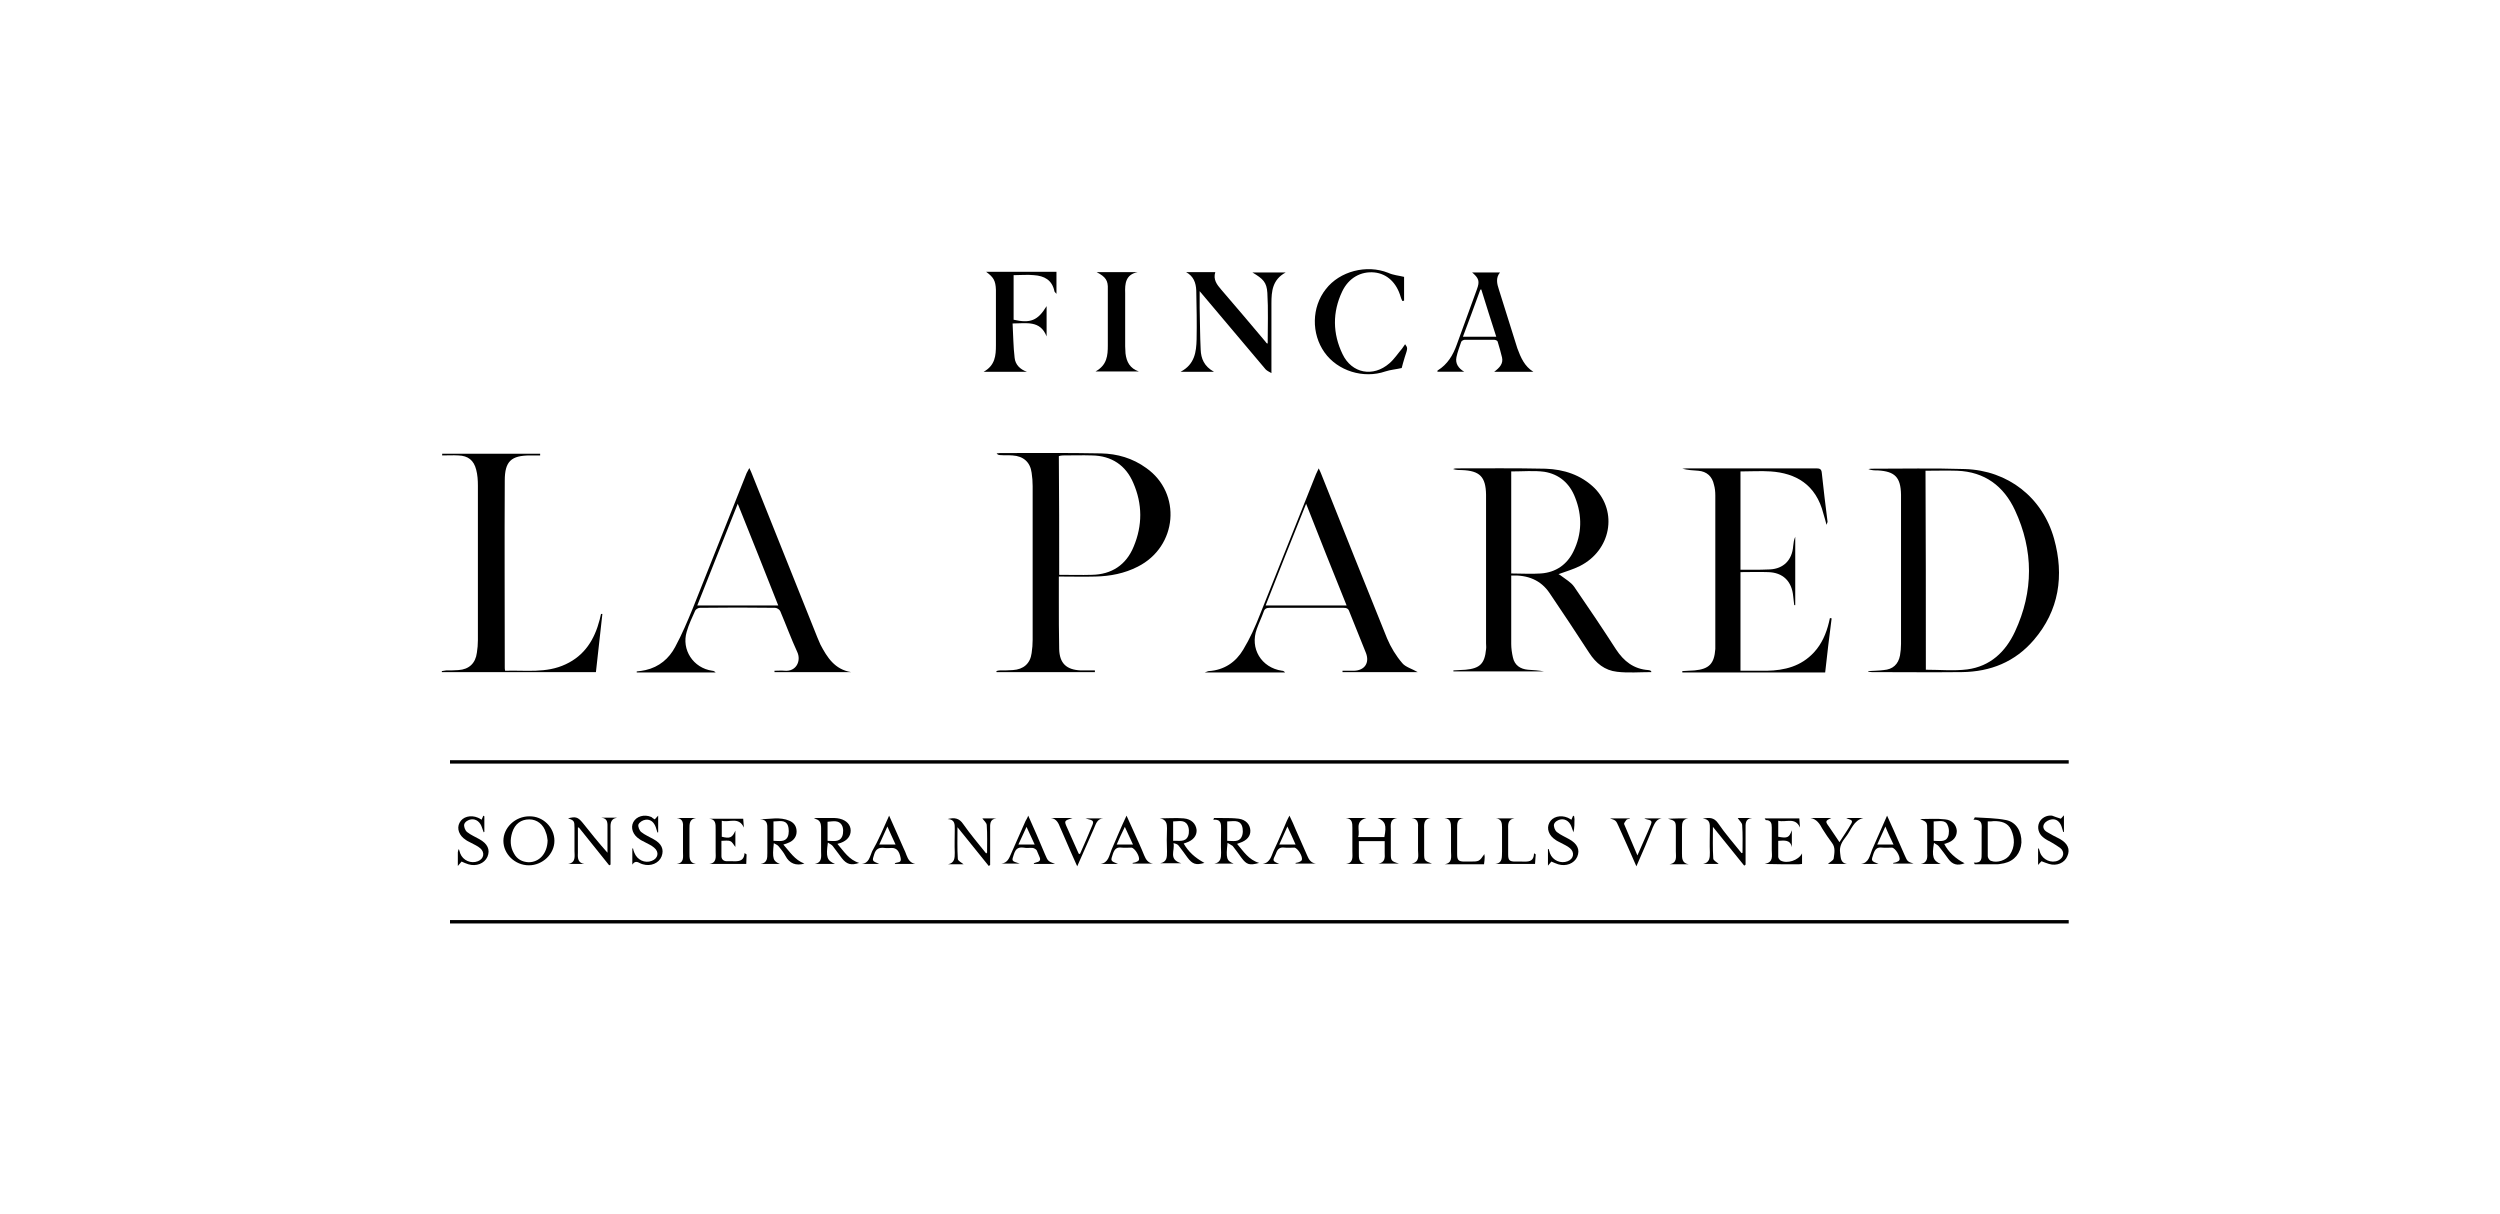 <?xml version="1.0" encoding="utf-8"?>
<!-- Generator: Adobe Illustrator 27.0.1, SVG Export Plug-In . SVG Version: 6.00 Build 0)  -->
<svg version="1.1" id="Capa_1" xmlns="http://www.w3.org/2000/svg" xmlns:xlink="http://www.w3.org/1999/xlink" x="0px" y="0px"
	 viewBox="0 0 735 357" style="enable-background:new 0 0 735 357;" xml:space="preserve">
<style type="text/css">
	.st0{stroke:#000000;stroke-miterlimit:10;}
</style>
<g>
	<path d="M485.5,197.6c-3.4,0-6.8,0.3-10.1-0.1c-3.6-0.4-6.2-2.5-8.2-5.6c-3.8-5.9-7.7-11.7-11.6-17.5c-2.6-3.9-6.5-5.4-11.3-5.2
		c0,0.6,0,1.1,0,1.6c0,6.2,0,12.3,0,18.5c0,1.3,0.2,2.7,0.5,4c0.5,2.3,2.2,3.4,4.4,3.6c1.6,0.1,3.2,0.2,4.8,0.5
		c-8.9,0-17.8,0-26.7,0c0-0.1,0-0.2,0-0.3c1.2-0.1,2.4-0.1,3.6-0.2c4.2-0.4,5.6-1.8,6-6c0.1-0.6,0-1.2,0-1.8c0-14.3,0-28.6,0-42.9
		c0-0.3,0-0.5,0-0.8c-0.1-5.2-1.8-7-7.1-7.2c-0.9,0-1.7,0-2.6-0.3c0.3-0.1,0.6-0.2,0.9-0.2c8.8,0,17.5-0.1,26.3,0.1
		c5.4,0.2,10.4,1.8,14.4,5.7c6.9,7,4.8,18.3-4.3,22.9c-2,1-4.1,1.6-6.3,2.4c0.2,0.1,0.6,0.3,0.8,0.5c1.3,1,2.9,1.9,3.8,3.2
		c4.2,6.1,8.3,12.2,12.3,18.4c2.3,3.5,5.2,5.8,9.5,6.1c0.2,0,0.5,0.1,0.7,0.2C485.5,197.4,485.5,197.5,485.5,197.6z M444.3,138.6
		c0,10,0,20.1,0,30c3,0,5.9,0.2,8.7,0c4.4-0.3,7.7-2.6,9.6-6.5c2.5-5.1,2.6-10.5,0.5-15.8c-1.6-4.2-4.7-6.9-9.1-7.6
		C451,138.3,447.7,138.6,444.3,138.6z"/>
	<path d="M549.3,197.3c1.5-0.1,3-0.1,4.5-0.3c2.7-0.2,4.3-1.7,4.8-4.3c0.2-1.1,0.3-2.3,0.3-3.4c0-14.4,0-28.7,0-43.1
		c0-0.3,0-0.5,0-0.8c-0.1-5.1-1.8-6.8-6.8-7.1c-0.9,0-1.9,0-2.8-0.4c0.3,0,0.5-0.1,0.8-0.1c9.2,0,18.4-0.2,27.6,0.1
		c12.6,0.4,22.8,8.3,26.2,20.5c3,10.8,1.5,21.1-6,29.8c-5.5,6.4-12.7,9.3-21.1,9.4c-8.8,0.1-17.6,0-26.5,0c-0.3,0-0.6-0.1-0.9-0.1
		C549.2,197.5,549.3,197.4,549.3,197.3z M566.2,196.9c4.1,0,8.3,0.4,12.2-0.1c6.7-0.9,11.2-5.1,14-11.1c5.5-11.8,5.5-23.9,0-35.7
		c-3.3-7.1-8.9-11.3-17-11.6c-3.1-0.1-6.2,0-9.3,0C566.2,158.1,566.2,177.5,566.2,196.9z"/>
	<path d="M311.3,169.5c0,2.5,0,4.8,0,7.1c0,4.7,0,9.5,0.1,14.2c0.1,4.2,2.1,6.1,6.3,6.3c1.4,0,2.8,0,4.2,0c0,0.2,0,0.3,0,0.5
		c-9.6,0-19.3,0-28.9,0c0-0.1,0-0.2-0.1-0.3c0.4-0.1,0.7-0.2,1.1-0.2c1.3,0,2.5,0,3.8-0.1c3.1-0.2,5.1-1.9,5.5-5
		c0.2-1.3,0.3-2.6,0.3-3.9c0-15.1,0-30.1,0-45.2c0-1.3-0.1-2.6-0.3-3.9c-0.4-3.1-2.4-4.9-5.6-5.1c-1.2-0.1-2.4,0-3.6-0.1
		c-0.4,0-0.8-0.1-1.1-0.5c0.3,0,0.7-0.1,1-0.1c9.9,0,19.8-0.1,29.7,0.1c4.8,0.1,9.3,1.4,13.3,4.3c10.5,7.4,9.2,23.1-2.5,29
		c-3.9,2-8.1,2.8-12.4,2.9C318.7,169.6,315.1,169.5,311.3,169.5z M311.4,169c3.3,0,6.5,0.1,9.6,0c5.8-0.1,10.1-2.9,12.3-8.3
		c2.6-6.2,2.6-12.5-0.1-18.7c-2.2-5.2-6.4-8-12.1-8.1c-2.9-0.1-5.8,0-8.7,0c-0.4,0-0.7,0.1-1.1,0.2
		C311.4,145.7,311.4,157.2,311.4,169z"/>
	<path d="M536.6,197.7c-14.1,0-28.1,0-42,0c0-0.1,0-0.2,0-0.4c1.2-0.1,2.4-0.1,3.6-0.2c4.3-0.4,5.8-2,6.1-6.3c0-0.3,0-0.7,0-1
		c0-14.7,0-29.4,0-44.1c0-1.1-0.1-2.2-0.4-3.2c-0.5-2.4-2.1-3.9-4.6-4.1c-1.6-0.1-3.1-0.2-4.7-0.6c0.4,0,0.8-0.1,1.3-0.1
		c12.7,0,25.4,0,38.1,0c1,0,1.5,0.2,1.6,1.3c0.5,4.8,1.1,9.6,1.7,14.4c0,0.1-0.1,0.3-0.3,0.9c-0.4-1.4-0.6-2.3-0.9-3.2
		c-2.2-8.8-8.3-12-15.5-12.5c-2.9-0.2-5.9,0-8.9,0c0,9.6,0,19.1,0,28.9c1.1,0,2.3,0,3.5,0c1.7,0,3.5,0,5.2-0.1
		c3.9-0.2,6.5-2.7,6.8-6.9c0.1-0.9,0.2-1.8,0.6-2.7c0,6.7,0,13.4,0,20.1c-0.1,0-0.2,0-0.3,0c-0.1-0.9-0.2-1.7-0.3-2.6
		c-0.4-4.4-3-7-7.4-7.1c-2.7-0.1-5.3,0-8.1,0c0,9.6,0,19.1,0,29c2.5,0,5.1,0,7.7,0c5.3-0.1,10.1-1.3,13.9-5.4
		c2.3-2.5,3.6-5.5,4.4-8.8c0.1-0.4,0.2-0.8,0.3-1.3c0.2,0,0.3,0.1,0.5,0.1C537.8,187.1,537.2,192.3,536.6,197.7z"/>
	<path d="M177.1,180.5c-0.6,5.7-1.3,11.4-1.9,17.1c-15.2,0-30.2,0-45.3,0c0-0.1,0-0.2,0-0.3c0.4-0.1,0.9-0.1,1.3-0.2
		c1.2,0,2.4,0,3.6-0.1c3.1-0.2,5-2,5.4-5.1c0.2-1.2,0.3-2.5,0.3-3.7c0-15.1,0-30.3,0-45.4c0-1.6-0.1-3.2-0.5-4.7
		c-0.7-2.8-2.4-4.1-5.2-4.2c-1.6-0.1-3.2,0-4.8,0c0-0.2,0-0.3,0-0.5c9.6,0,19.2,0,28.8,0c0,0.2,0,0.3,0,0.5c-1,0-1.9,0-2.9,0
		c-5.6,0-7.5,1.7-7.5,7.4c-0.1,18.3,0,36.6,0,54.9c0,0.3,0,0.5,0.1,1c6-0.2,12.1,0.8,17.8-1.9c5.6-2.6,8.5-7.3,10-13.1
		c0.1-0.6,0.3-1.1,0.4-1.7C176.7,180.5,176.9,180.5,177.1,180.5z"/>
	<path d="M250.2,197.6c-7.5,0-15,0-22.5,0c0-0.1,0-0.3,0-0.4c1,0,2-0.1,3,0c3.4,0.3,4.9-2.9,3.7-5.5c-1.8-3.9-3.3-8-5-12
		c-0.2-0.5-1-1-1.5-1c-7.4-0.1-14.7-0.1-22.1,0c-0.5,0-1.2,0.4-1.4,0.8c-0.9,2-1.9,4.1-2.5,6.2c-1.6,5.3,1.9,10.7,7.5,11.5
		c0.4,0,0.7,0.2,1,0.5c-7.7,0-15.5,0-23.2,0c0-0.1,0-0.2,0-0.3c0.9-0.1,1.8-0.2,2.6-0.4c4-0.9,6.9-3.4,8.7-6.8
		c2-3.7,3.6-7.5,5.2-11.4c5.3-13.2,10.5-26.5,15.8-39.7c0.2-0.4,0.4-0.7,0.8-1.5c0.4,0.8,0.6,1.3,0.8,1.8c6.4,16,12.8,32,19.2,48
		c0.3,0.7,0.6,1.4,0.9,2.1C243.2,193.3,245.4,196.8,250.2,197.6z M216.9,148.1c-4.1,10.3-8,20-11.9,29.9c8.1,0,15.9,0,23.8,0
		C224.9,168.1,221,158.3,216.9,148.1z"/>
	<path d="M416.8,197.6c-7.1,0-14.6,0-22.1,0c0-0.1,0-0.3,0-0.4c1.1,0,2.2,0,3.4,0c3.1-0.1,4.6-2.3,3.5-5.2
		c-1.6-4.1-3.3-8.1-4.9-12.2c-0.3-0.9-0.8-1.1-1.7-1.1c-7.2,0-14.5,0-21.7,0c-0.9,0-1.5,0.2-1.8,1.2c-0.6,1.7-1.4,3.3-2,5
		c-2.1,5.7,1.3,11.4,7.4,12.3c0.3,0,0.6,0.1,0.9,0.5c-7.7,0-15.5,0-23.6,0c0.7-0.2,0.9-0.4,1.2-0.4c4.5-0.3,7.9-2.6,10.1-6.3
		c2-3.3,3.6-6.9,5-10.5c5.5-13.7,10.9-27.4,16.4-41.1c0.2-0.4,0.4-0.9,0.8-1.7c0.4,0.8,0.6,1.3,0.8,1.8
		c6.4,16.1,12.8,32.1,19.3,48.2c1.1,2.6,2.6,5.1,4.5,7.3C413.2,196.1,415.3,196.7,416.8,197.6z M372.1,178c8.1,0,15.8,0,23.8,0
		c-4-9.9-7.9-19.7-11.9-29.9C379.9,158.3,376,168,372.1,178z"/>
	<path d="M348.7,80c2.8,0,5.6,0,8.6,0c-0.7,2.2,0.5,3.7,1.7,5.1c4.4,5.1,8.7,10.2,13,15.3c0.2,0.2,0.3,0.6,0.7,0.6
		c0-5,0.2-10-0.1-14.9c-0.2-3.1-1.2-4.1-4.4-6c3.3,0,6.3,0,9.8,0c-3.9,2.1-4.2,5.5-4.2,9.1c0,6.7,0,13.4,0,20.5
		c-0.7-0.4-1.3-0.7-1.7-1.1c-6.4-7.6-12.7-15.1-19.4-23c0,1.9,0,3.3,0,4.8c0.1,4.1,0.1,8.3,0.3,12.4c0.1,2.6,1,4.9,3.9,6.5
		c-3.5,0-6.4,0-9.8,0c4.2-2.2,4.6-5.9,4.7-9.5c0.1-4.8,0-9.6-0.1-14.4C351.6,83.1,350.9,81.2,348.7,80z"/>
	<path d="M450.8,109.3c-3.7,0-7.4,0-11.5,0c1.6-1.2,2.7-2.4,2.3-4.2c-0.4-1.6-0.8-3.1-1.3-4.7c-0.1-0.3-0.7-0.5-1-0.5
		c-2.9,0-5.8,0-8.7,0c-0.3,0-0.9,0.3-1,0.6c-0.5,1.5-1.1,3-1.4,4.5c-0.4,1.9,0.6,3.3,2.3,4.3c-2.6,0-5.2,0-7.9,0
		c0-0.2,0-0.4,0.1-0.4c2.9-1.8,4.5-4.5,5.6-7.6c2-5.4,3.9-10.8,5.9-16.2c0.9-2.4,0.6-3.3-1.4-5c2.9,0,5.5,0,8.2,0
		c-1.3,1.6-0.9,3.3-0.3,5.1c1.8,5.7,3.6,11.5,5.4,17.2C447.1,105.1,448.2,107.7,450.8,109.3z M439.9,99c-1.5-4.7-3-9.3-4.4-13.9
		c-0.1,0-0.2,0-0.3,0.1c-1.7,4.6-3.3,9.1-5.1,13.8C433.4,99,436.5,99,439.9,99z"/>
	<path d="M289.9,79.9c6.9,0,13.9,0,20.7,0c0,1.9,0,4,0,6.5c-0.4-0.5-0.6-0.6-0.6-0.8c-0.7-3.3-3-4.5-6-4.7c-1.9-0.2-3.9,0-6,0
		c0,4.4,0,8.7,0,13.1c4.9,1.1,7.1,0.3,9.7-4c0,3.2,0,6.1,0,8.9c-1.9-4.8-5.9-3.8-10-3.8c0.2,3.4,0.2,6.8,0.6,10.1
		c0.2,2,1.6,3.4,3.6,4.1c-4.1,0-8.1,0-12.7,0c3.4-1.9,3.6-4.8,3.6-7.8c0-5.4,0-10.9,0-16.3C292.7,82.5,292.1,81.5,289.9,79.9z"/>
	<path d="M412.8,81.4c0,2.1,0,4.6,0,7c-0.2,0-0.3,0.1-0.5,0.1c-0.2-0.4-0.4-0.8-0.5-1.2c-1.2-4.2-4-6.8-7.7-7.2
		c-4-0.4-7.6,1.6-9.5,5.6c-2.9,6.1-2.8,12.4,0.1,18.4c2.7,5.7,9,6.9,13.8,2.7c1.4-1.2,2.5-2.9,3.7-4.3c0.3-0.4,0.6-0.9,0.9-1.3
		c0.8,1.1,0.8,1.1-0.1,3.8c-0.4,1.2-0.7,2.5-0.9,3.2c-1.7,0.4-3.3,0.5-4.8,1c-6.4,2.2-14-0.1-17.9-5.6c-3.9-5.5-3.8-13.3,0.4-18.6
		c4.1-5.3,12-7.3,18.3-4.8C409.6,80.9,411.2,81,412.8,81.4z"/>
	<path d="M322.4,80c4.3,0,8.2,0,12.1,0c-3.6,0.7-3.8,3.4-3.7,6.2c0,5.2,0,10.4,0,15.6c0,0.7,0.1,1.4,0.1,2.1
		c0.3,2.5,1.3,4.4,3.9,5.3c-4.1,0-8.1,0-12.7,0c3.4-1.9,3.6-4.7,3.6-7.7c0-5.5,0-11,0-16.5C325.8,82.5,325.1,81.4,322.4,80z"/>
</g>
<g>
	<path d="M399.5,247.3c0,1.2,0,2.4,0,3.5c0,1.4-0.1,2.9,1.9,3.2c-1.9,0-3.8,0-5.7,0c2.3-0.3,1.9-2.1,1.9-3.7c0-2.3,0-4.6,0-6.9
		c0-1.4,0-2.7-1.9-2.9c1.9,0,3.8,0,6,0c-3.6,1-1.7,3.6-2.4,5.6c2.7,0,5.2,0,7.7,0c0.7-3.5,0.3-4.7-2-5.6c2.1,0,4,0,5.8,0
		c-2.3,0.3-1.9,2.1-1.9,3.6c0,2.3,0,4.6,0,6.9c0,2,0.1,2.2,2.4,2.9c-2.3,0-4.2,0-6.1,0c2-0.3,2-1.7,1.9-3.2c0-1.1,0-2.2,0-3.4
		C404.8,247.3,402.2,247.3,399.5,247.3z"/>
	<path d="M580.3,253.6c2.4,0.2,2.3-1.2,2.3-2.7c0-2.2,0-4.4,0-6.6c0-1.5,0.5-3.4-2.4-3.3c0.1-0.2,0.3-0.4,0.4-0.7
		c3.1,0.2,6.2,0.2,9.2,0.8c3,0.6,4.6,3.4,4.5,6.6c-0.2,3.1-2,5.4-5.1,6.1c-0.7,0.1-1.4,0.3-2.1,0.3c-2.2,0-4.3,0-6.5,0
		C580.5,253.9,580.4,253.8,580.3,253.6z M584.4,241.5c0,3.5,0,6.9,0,10.2c0,0.5,0.5,1.3,1,1.4c1.7,0.7,4.5-0.2,5.5-1.8
		c1.5-2.3,1.5-4.8,0.4-7.3c-1-2.2-3-2.6-5.1-2.6C585.7,241.5,585.1,241.5,584.4,241.5z"/>
	<path d="M236.5,253.9c-2.5,0.7-4.4,0-5.6-2.3c-0.5-1-1.3-1.9-2-2.8c-0.3-0.4-0.9-0.6-1.4-0.9c-0.5,4.6-0.2,5.3,1.8,6.1
		c-1.9,0-3.8,0-5.7,0c2-0.3,2-1.7,2-3.2c0-2.3,0-4.6,0-6.9c0-1.5,0.1-3-2.2-3c3-0.1,5.9-0.8,8.7,0.4c1.4,0.6,2.1,1.7,2.1,3.2
		c0,1.4-0.8,2.5-2,3.1c-0.6,0.3-1.2,0.5-1.9,0.7C232.2,250.4,233.6,252.8,236.5,253.9z M227.4,241.5c0,2,0,3.8,0,5.7
		c1.6,0,3.4,0.5,4.2-1.2c0.4-0.9,0.4-2.4,0-3.4C230.8,240.9,229,241.5,227.4,241.5z"/>
	<path d="M245.5,254c-2.3,0-4.1,0-6,0c2.3-0.4,1.9-2.2,1.9-3.7c0-2.3,0-4.5,0-6.8c0-1.5-0.3-2.6-2.1-2.8c0.2-0.1,0.5-0.2,0.7-0.2
		c1.8,0,3.6,0,5.4,0c0.5,0,1,0.1,1.5,0.2c2,0.5,3.2,1.8,3.2,3.5c0,1.6-1,2.9-2.9,3.6c-0.3,0.1-0.6,0.2-1,0.3
		c1.9,2.2,3.4,4.7,6.4,5.6c-2.4,0.8-3.7,0.4-5.1-1.4c-0.9-1.2-1.8-2.4-2.7-3.6c-0.3-0.4-0.9-0.6-1.4-1
		C242.8,252,243.1,253,245.5,254z M243.3,247.2c1.7,0,3.5,0.5,4.3-1.3c0.4-0.9,0.4-2.5-0.1-3.3c-0.9-1.6-2.7-1.1-4.2-1
		C243.3,243.4,243.3,245.2,243.3,247.2z"/>
	<path d="M341,240.6c2.3,0,4.7-0.2,7,0c2.3,0.2,3.6,1.6,3.8,3.4c0.1,1.7-1,3.1-3.2,3.8c-0.2,0.1-0.4,0.1-0.6,0.2
		c1.4,2.4,3.2,4.1,6.1,5.7c-2.5,0.7-3.5,0.4-5-1.6c-0.9-1.2-1.7-2.4-2.6-3.5c-0.3-0.4-0.9-0.6-1.5-0.7c0.5,2.1-1.6,4.8,2.3,5.9
		c-2.4,0-4.3,0-6.2,0c2-0.4,2-1.8,2-3.4c-0.1-2.3-0.1-4.6,0-6.9C343.1,242.2,342.9,240.9,341,240.6z M344.9,247.2
		c1.7-0.1,3.6,0.5,4.4-1.4c0.4-1,0.3-2.5-0.2-3.3c-0.9-1.6-2.7-1-4.2-1C344.9,243.5,344.9,245.3,344.9,247.2z"/>
	<path d="M360.9,247.8c-0.5,4.5-0.3,5.3,1.8,6.1c-1.9,0-3.8,0-5.7,0c1.9-0.3,2-1.7,2-3.2c-0.1-2.3,0-4.6,0-6.9c0-1.5,0.1-3-2.3-2.8
		c0.1-0.2,0.2-0.3,0.2-0.5c0.8,0,1.7,0,2.5,0c1.6,0,3.2,0,4.8,0.2c2.1,0.3,3.3,1.7,3.4,3.4c0.1,1.7-1,3-3.1,3.7
		c-0.2,0.1-0.5,0.2-0.8,0.3c1.9,2.2,3.4,4.7,6.5,5.6c-2.9,0.8-3.7,0.5-5.2-1.5c-0.9-1.2-1.7-2.4-2.6-3.5
		C362,248.4,361.5,248.2,360.9,247.8z M360.8,247.2c1.6,0,3.4,0.5,4.2-1.1c0.5-0.9,0.5-2.4,0.1-3.4c-0.8-1.8-2.7-1.2-4.3-1.2
		C360.8,243.4,360.8,245.3,360.8,247.2z"/>
	<path d="M564.7,254c1.8-0.3,2-1.6,1.9-3c0-2.3,0-4.5,0-6.8c0-2.5,0-2.5-2.1-3.4c2.5,0,5-0.2,7.4,0.1c2.1,0.2,3.3,1.7,3.4,3.4
		c0,1.7-1,3-3,3.6c-0.2,0.1-0.5,0.2-0.7,0.2c1.2,2.4,3.4,4.4,6,5.7c-2.1,0.8-3.6,0.4-4.8-1.3c-0.9-1.2-1.8-2.5-2.8-3.7
		c-0.3-0.4-0.9-0.6-1.4-1c-0.7,4-0.3,5.3,2,6.2C568.5,254,566.6,254,564.7,254z M568.5,241.5c0,1.9,0,3.8,0,5.7
		c1.6,0,3.5,0.5,4.2-1.2c0.4-0.9,0.4-2.4-0.1-3.4C571.9,240.9,570.1,241.5,568.5,241.5z"/>
	<path d="M163,247.2c0,3.9-3.5,7.2-7.5,7.2c-4.1,0-7.5-3.3-7.5-7.2c0-3.9,3.5-7.2,7.6-7.2C159.6,239.9,163,243.2,163,247.2z
		 M161,247.1c-0.1-0.8-0.2-1.6-0.5-2.3c-0.7-2.4-2.6-3.9-4.9-3.9c-2.4,0-4.2,1.3-5,3.8c-0.7,2.2-0.6,4.3,0.5,6.2
		c0.9,1.7,2.4,2.5,4.3,2.6C158.6,253.5,160.9,250.9,161,247.1z"/>
	<path d="M171.8,254c-1.6,0-3.2,0-4.8,0c2.4-0.4,1.9-2.3,1.9-3.8c0-2.3,0-4.5,0-6.8c0-2-0.1-2.2-1.9-2.8c2.2-0.6,2.9-0.4,4.3,1.3
		c2.3,2.9,4.7,5.9,7.3,8.8c0-0.9,0-1.8,0-2.7c0-1.5,0-3,0-4.5c0-1.4,0.2-2.9-1.8-3.1c1.5,0,3,0,4.6,0c-2.2,0.4-1.9,2.1-1.9,3.7
		c0,3.4,0,6.8,0,10.1c-0.1,0.1-0.3,0.1-0.4,0.2c-3-3.7-5.9-7.4-8.9-11.1c-0.1,0-0.2,0-0.3,0c0,1.5,0,3,0,4.5c0,1,0,2,0,3
		C169.8,252.5,170,253.7,171.8,254z"/>
	<path d="M290.2,250.7c0-2.7,0.1-5.4-0.1-8.1c0-0.7-0.9-1.4-1.3-2c1.1,0,2.6,0,4.2,0c-2.1,0.2-1.9,1.8-1.9,3.2c0,3.5,0,7,0,10.5
		c-0.1,0.1-0.3,0.2-0.4,0.3c-3-3.7-6-7.4-9.2-11.4c0,3.3-0.1,6.3,0.1,9.3c0,0.6,1.1,1.1,1.7,1.6c-1.4,0-3,0-4.6,0c2-0.4,2-1.9,2-3.4
		c-0.1-2.3,0-4.6,0-6.9c0-1.4,0.1-2.9-2.1-3c2-0.5,3.4-0.3,4.6,1.5c2.1,3,4.5,5.8,6.8,8.7C289.9,250.8,290.1,250.7,290.2,250.7z"/>
	<path d="M512.3,250.7c0-2.7,0.1-5.4-0.1-8.1c0-0.7-0.9-1.4-1.3-2.1c1.1,0,2.6,0,4.2,0c-2.1,0.2-1.9,1.8-1.9,3.2c0,3.5,0,7,0,10.5
		c-0.1,0.1-0.3,0.2-0.4,0.3c-3-3.7-6-7.4-9.2-11.4c0,3.3-0.1,6.3,0.1,9.3c0,0.6,1.1,1.1,1.6,1.6c-1.4,0-3,0-4.6,0c2-0.4,2-1.9,2-3.4
		c-0.1-2.3,0-4.6,0-6.9c0-1.4,0.1-2.9-2.1-3c1.9-0.4,3.3-0.4,4.5,1.3c2.1,3.1,4.6,5.9,6.9,8.8C512.1,250.8,512.2,250.8,512.3,250.7z
		"/>
	<path d="M518.8,240.6c3.5,0,6.8,0,10.2,0c0.1,0.9,0.1,1.8,0.2,2.7c-1.4-3.2-4.2-1.4-6.4-2c0,1.7,0,3.2,0,4.7c2.7,0.5,3.2,0.3,4-1.9
		c0,1.9,0,3.4,0,5c-0.4-2.3-2.2-2-4-1.9c0,1.6,0,3.2,0,4.7c0,0.4,0.4,0.9,0.7,1.1c1.9,1,5.2,0,6.3-2.1c0,1.2,0,2.1,0,3.1
		c-0.4,0-0.7,0.1-1,0.1c-3.3,0-6.6,0-10-0.1c2.7-0.5,2.1-2.4,2.1-4.1c0-2.2,0-4.4,0-6.6c0-1.2-0.2-2.2-1.8-2.2
		C519.1,241.1,519,240.8,518.8,240.6z"/>
	<path d="M219.5,251.2c0,0.9-0.1,1.8-0.1,2.8c-3.7,0-7.3,0-10.9,0c2.3-0.3,1.9-2.1,1.9-3.6c0-2.2,0-4.4,0-6.6c0-1.5,0.1-3-2-3.1
		c3.3,0,6.7,0,10.1,0c0.1,0.8,0.1,1.7,0.2,2.6c-1.5-3.3-4.3-1.4-6.5-2c0,1.7,0,3.2,0,4.7c2.4,0.6,3.1,0.3,4-1.8c0,1.7,0,3.3,0,4.8
		c-0.5-0.6-0.9-1.5-1.5-1.7c-0.7-0.3-1.6-0.1-2.6-0.1c0,1.5,0,3,0,4.5c0,0.9,0.6,1.5,1.6,1.5c0.5,0,1,0,1.5,0c1.6,0,3.5,0.3,3.7-2.4
		C219.2,251,219.4,251.1,219.5,251.2z"/>
	<path d="M141.6,241c0.2-0.4,0.3-0.8,0.5-1.2c0.1,0.1,0.2,0.1,0.3,0.2c0,1.5,0,3.1,0,4.6c-0.1,0-0.2,0.1-0.2,0.1
		c-0.2-0.5-0.3-0.9-0.5-1.4c-0.5-1.6-1.7-2.6-3.2-2.4c-0.8,0.1-1.8,0.7-2,1.4c-0.2,0.6,0.2,1.8,0.8,2.3c1.1,0.9,2.4,1.4,3.6,2.1
		c2.4,1.3,3.3,3.1,2.4,5.2c-0.9,2-3.3,2.9-5.6,2.2c-0.7-0.2-1.3-0.5-2-0.8c-0.3,0.4-0.6,0.7-1.1,1.3c0-1.6,0-2.8,0-4
		c0-0.3,0.1-0.6,0.3-1c0.1,0.4,0.3,0.9,0.4,1.3c0.8,2.1,3.2,3.1,5.2,2.3c1.8-0.7,2.1-2.6,0.7-3.8c-0.8-0.7-1.8-1.1-2.7-1.6
		c-0.5-0.3-1.1-0.5-1.6-0.9c-1.9-1.2-2.7-3.3-1.8-5c0.9-1.8,3.3-2.4,5.4-1.5C140.8,240.5,141.1,240.7,141.6,241z"/>
	<path d="M192.5,240.9c0.3-0.3,0.5-0.6,1-1.1c0,1.8,0,3.4,0,4.9c-0.1,0-0.1,0-0.2,0.1c-0.2-0.5-0.3-1.1-0.5-1.6
		c-0.5-1.4-1.5-2.4-3-2.2c-0.8,0.1-1.8,0.7-2.1,1.4c-0.2,0.6,0.3,1.8,0.8,2.2c1.1,0.9,2.4,1.4,3.6,2.1c2.4,1.3,3.2,3,2.4,5.1
		c-0.8,2-3.2,3-5.5,2.3c-0.3-0.1-0.7-0.2-1-0.4c-0.9-0.5-1.5-0.4-2.1,0.5c0-1.6,0-3.1,0-4.7c0.1,0,0.1-0.1,0.2-0.1
		c0.1,0.4,0.2,0.9,0.4,1.3c0.8,2.1,3.1,3.2,5.1,2.4c1.9-0.7,2.3-2.6,0.7-3.9c-0.8-0.7-1.8-1.1-2.7-1.6c-0.5-0.3-1.1-0.5-1.6-0.9
		c-1.9-1.2-2.7-3.3-1.8-5c0.9-1.7,3.2-2.4,5.3-1.5C191.9,240.5,192.1,240.7,192.5,240.9z"/>
	<path d="M456.1,253.3c-0.3,0.4-0.6,0.7-1,1.2c0-1.8,0-3.3,0-4.9c0.1,0,0.1,0,0.2,0c0.1,0.4,0.3,0.9,0.4,1.3
		c0.8,2.1,3.2,3.1,5.2,2.3c1.8-0.7,2.1-2.6,0.7-3.8c-0.8-0.7-1.8-1.1-2.7-1.6c-0.5-0.3-1.1-0.5-1.6-0.9c-1.9-1.2-2.7-3.3-1.8-5
		c0.9-1.8,3.3-2.4,5.4-1.5c0.3,0.1,0.5,0.3,1.1,0.6c0.2-0.4,0.3-0.8,0.5-1.2c0.1,0.1,0.2,0.1,0.3,0.2c0,0.3,0.1,0.5,0.1,0.8
		c0,1.3,0,2.6-0.3,3.9c-0.2-0.5-0.3-0.9-0.5-1.4c-0.5-1.6-1.7-2.6-3.2-2.4c-0.8,0.1-1.8,0.7-2,1.4c-0.2,0.6,0.2,1.8,0.8,2.3
		c1.1,0.9,2.4,1.4,3.6,2.1c2.4,1.3,3.3,3.1,2.4,5.2c-0.9,2-3.3,2.9-5.6,2.2C457.5,253.9,456.8,253.6,456.1,253.3z"/>
	<path d="M605.9,240.7c0.2-0.2,0.4-0.5,0.9-1c0,1.8,0,3.4,0,4.9c-0.1,0-0.2,0-0.2,0c-0.2-0.5-0.3-1.1-0.5-1.6
		c-0.5-1.4-1.5-2.3-2.9-2.1c-0.8,0.1-1.8,0.6-2.2,1.3c-0.6,0.9-0.1,1.9,0.8,2.4c1.2,0.7,2.4,1.4,3.7,2c2.4,1.3,3.2,3.1,2.3,5.1
		c-0.8,2-3.1,3-5.4,2.3c-0.7-0.2-1.4-0.5-2.2-0.8c-0.3,0.3-0.6,0.6-1,1.1c0-1.7,0-3.3,0-4.8c0.1,0,0.1,0,0.2-0.1
		c0.1,0.4,0.3,0.9,0.4,1.3c0.8,2.1,3.3,3.2,5.3,2.3c1.7-0.8,2-2.6,0.6-3.7c-0.8-0.6-1.7-1.1-2.5-1.6c-0.9-0.5-1.8-0.9-2.6-1.6
		c-1.3-1.1-1.7-2.8-1.1-4.2c0.6-1.4,2.2-2.3,3.8-2.1C604.1,240.1,604.9,240.4,605.9,240.7z"/>
	<path d="M261.4,239.8c1.6,3.5,2.9,6.6,4.3,9.7c0.3,0.6,0.6,1.3,0.8,1.9c0.5,1.3,1.1,2.3,2.6,2.6c-2,0-4,0-6,0c0,0,0-0.2,0-0.2
		c0.7-0.4,2,0,1.7-1.5c-0.4-2.1-1.2-3-2.6-3c-0.7,0-1.4,0.1-2.1,0c-1.6-0.2-2.6,0.2-3.1,1.9c-0.6,1.9-0.7,1.9,1.5,2.8
		c-1.9,0-3.5,0-5.2,0c2.2-0.2,2.4-2.1,3.1-3.7C258.3,247,259.7,243.6,261.4,239.8z M263.3,248.3c-0.8-1.8-1.6-3.4-2.4-5.3
		c-0.9,1.9-1.6,3.6-2.4,5.3C260.2,248.3,261.6,248.3,263.3,248.3z"/>
	<path d="M302.3,239.8c1.8,4,3.4,7.7,4.9,11.3c0.9,2.1,0.9,2.1,3,2.9c-2.2,0-4.2,0-6.2,0c0-0.1,0-0.1-0.1-0.2
		c0.3-0.1,0.6-0.2,0.9-0.3c1-0.2,1.2-0.8,0.8-1.6c-0.3-0.6-0.5-1.3-0.8-1.9c-0.2-0.3-0.7-0.6-1.1-0.7c-0.9-0.1-1.9,0.1-2.8-0.1
		c-1.6-0.2-2.3,0.4-2.8,1.9c-0.7,2.1-0.8,2,1.7,2.8c-2.1,0-3.7,0-5.4,0c1.8-0.2,2.3-1.6,2.9-3c1.4-3.2,2.8-6.3,4.2-9.5
		C301.7,241,302,240.6,302.3,239.8z M299.4,248.3c1.7,0,3.1,0,4.8,0c-0.8-1.7-1.5-3.3-2.4-5.2C300.9,245,300.2,246.5,299.4,248.3z"
		/>
	<path d="M331.2,239.8c0.8,1.7,1.3,2.9,1.9,4.2c1.1,2.5,2.3,5,3.3,7.5c0.5,1.2,1.1,2.2,2.6,2.4c-2,0-4,0-6,0c0-0.1,0-0.1,0-0.2
		c0.4-0.1,0.7-0.1,1.1-0.3c0.3-0.1,0.6-0.3,0.7-0.5c0.5-0.9-1.2-3.7-2.2-3.7c-0.9,0-1.9,0.1-2.8,0c-1.5-0.2-2.1,0.4-2.6,1.8
		c-0.7,2.1-0.8,2.1,1.5,3c-1.9,0-3.6,0-5.2,0c2.4-0.3,2.6-2.5,3.3-4.2C328.2,246.6,329.5,243.4,331.2,239.8z M328.3,248.3
		c1.7,0,3.1,0,4.8,0c-0.8-1.8-1.5-3.3-2.4-5.2C329.8,245,329,246.6,328.3,248.3z"/>
	<path d="M376.1,254c-1.6,0-3.3,0-4.9,0c2.4-0.4,2.6-2.6,3.4-4.2c1.3-2.7,2.5-5.6,3.7-8.4c0.2-0.4,0.4-0.9,0.8-1.6
		c0.7,1.5,1.3,2.7,1.8,4c1.1,2.6,2.3,5.1,3.4,7.7c0.5,1.2,1.1,2.2,2.6,2.4c-2,0-4,0-6,0c0-0.1,0-0.1,0-0.2c0.4-0.1,0.7-0.1,1.1-0.3
		c0.3-0.1,0.6-0.3,0.7-0.5c0.5-0.9-1.2-3.7-2.2-3.7c-0.9,0-1.9,0.1-2.8,0c-1.5-0.2-2.1,0.4-2.6,1.8C374.1,253.1,374,253.1,376.1,254
		z M380.9,248.3c-0.8-1.8-1.5-3.4-2.4-5.3c-0.9,2-1.6,3.6-2.4,5.3C377.7,248.3,379.2,248.3,380.9,248.3z"/>
	<path d="M554.8,239.8c0.8,1.7,1.3,2.9,1.9,4.2c1.1,2.5,2.2,5,3.3,7.5c0.8,1.8,0.8,1.8,2.6,2.4c-2,0-4,0-6,0c0-0.1,0-0.1,0-0.2
		c0.4-0.1,0.7-0.1,1.1-0.3c0.3-0.1,0.6-0.3,0.7-0.5c0.5-0.9-1.2-3.7-2.2-3.7c-0.9,0-1.9,0.1-2.8,0c-1.5-0.2-2.1,0.4-2.6,1.8
		c-0.7,2.1-0.8,2.1,1.5,3c-1.9,0-3.6,0-5.2,0c2.4-0.3,2.6-2.5,3.3-4.2C551.8,246.6,553.2,243.4,554.8,239.8z M554.3,243
		c-0.9,2-1.6,3.6-2.4,5.3c1.6,0,3.1,0,4.8,0C555.9,246.6,555.1,245,554.3,243z"/>
	<path d="M532.3,240.5c2,0,4,0,6.1,0c-1.8,0.8-1.8,1-0.7,2.5c1,1.5,2,2.9,3.1,4.6c1.2-1.9,2.5-3.7,3.5-5.5c0.7-1.2-0.7-1.1-1.5-1.6
		c1.8,0,3.4,0,5,0c-2.9,0.7-3.5,3.5-5.1,5.5c-1.1,1.4-2,2.8-1.7,4.8c0.2,1.4,0.1,2.9,2,3.2c-1.9,0-3.9,0-5.6,0
		c0.5-0.5,1.6-1,1.7-1.6c0.2-1.5,0.6-3.2-0.5-4.6c-1-1.3-1.9-2.7-2.8-4.1C535,242.2,534.1,240.8,532.3,240.5z"/>
	<path d="M316.7,254.7c-1.3-2.9-2.5-5.6-3.6-8.2c-0.5-1.1-0.9-2.1-1.4-3.2c-0.5-1.3-1.1-2.6-2.7-2.8c2,0,4,0,6.3,0
		c-2.5,0.8-2.5,0.8-1.5,3c1.1,2.5,2.2,4.9,3.3,7.4c0,0.1,0.2,0.1,0.4,0.2c1.3-2.9,2.5-5.7,3.7-8.6c0.7-1.6-0.8-1.4-2.1-1.9
		c2.1,0,3.7,0,5.3,0c-1.9,0.1-2.2,1.7-2.8,3C320,247.2,318.4,250.8,316.7,254.7z"/>
	<path d="M481.1,254.7c-1.8-4.2-3.5-7.9-5.2-11.7c-0.8-1.8-0.8-1.8-2.6-2.4c2,0,4,0,5.9,0c0,0,0,0.1,0,0.1c-0.3,0.1-0.8,0.1-1,0.3
		c-0.3,0.4-0.8,1-0.7,1.3c1.2,2.9,2.5,5.8,3.9,9.2c1.4-3.3,2.8-6.2,4-9.2c0.6-1.5-1-1.1-2-1.7c2,0,3.6,0,5.2,0
		c-1.6,0.2-2.1,1.4-2.7,2.7C484.5,246.9,482.9,250.6,481.1,254.7z"/>
	<path d="M451.5,251.2c-0.1,0.9-0.1,1.8-0.2,2.8c-4,0-7.8,0-11.7,0c2.3-0.3,1.9-2.1,2-3.6c0-2.4,0-4.8,0-7.2c0-1.3-0.2-2.5-1.9-2.6
		c1.9,0,3.7,0,5.6,0c-2.2,0.3-1.9,2-1.9,3.5c0,2.4,0,4.7,0,7.1c0,1.7,0.4,2.1,2.1,2.1c0.6,0,1.3,0,2,0c1.6,0,3.4,0.3,3.5-2.4
		C451.2,250.9,451.3,251.1,451.5,251.2z"/>
	<path d="M424.7,240.5c1.9,0,3.7,0,5.6,0c-2,0.2-1.9,1.7-1.9,3.2c0,2.5,0,4.9,0,7.4c0,1.8,0.4,2.2,2.2,2.2c0.5,0,0.9,0,1.4,0
		c2.9,0,2.9,0,4.4-2.2c0,0.4,0.1,0.6,0.1,0.8c0,0.7-0.1,1.4-0.2,2.2c-3.9,0-7.8,0-11.6,0c2.4-0.4,1.9-2.2,1.9-3.8c0-2.3,0-4.5,0-6.8
		C426.6,242,426.5,240.7,424.7,240.5z"/>
	<path d="M496.4,240.6c-1.7,0.2-1.9,1.3-1.9,2.6c0,2.6,0,5.1,0,7.7c0,1.4,0,2.9,2,3.2c-1.9,0-3.8,0-5.7,0c2.4-0.4,1.9-2.2,1.9-3.8
		c0-2.3,0-4.6,0-6.9c0-1.9-0.2-2.1-2.3-2.7C492.7,240.6,494.5,240.6,496.4,240.6z"/>
	<path d="M415,240.5c1.9,0,3.8,0,5.6,0c-2.2,0.3-1.9,2.1-1.9,3.5c0,2.3,0,4.6,0,6.9c0,2.1,0.1,2.2,2.3,3c-2.2,0-4.1,0-6,0
		c2.5-0.5,1.9-2.4,1.9-4c0-2.3,0-4.5,0-6.8C417,241.8,416.7,240.7,415,240.5z"/>
	<path d="M199,240.5c1.9,0,3.7,0,5.6,0c-1.9,0.3-1.9,1.7-1.9,3.1c0,2.3,0,4.7,0,7.1c0,1.5-0.1,3,1.9,3.3c-1.9,0-3.8,0-5.7,0
		c2.3-0.3,1.9-2,1.9-3.5c0-2.4,0-4.7,0-7.1C200.9,242,200.8,240.7,199,240.5z"/>
	<line class="st0" x1="132.3" y1="224" x2="608.2" y2="224"/>
	<line class="st0" x1="132.3" y1="271" x2="608.2" y2="271"/>
</g>
</svg>
